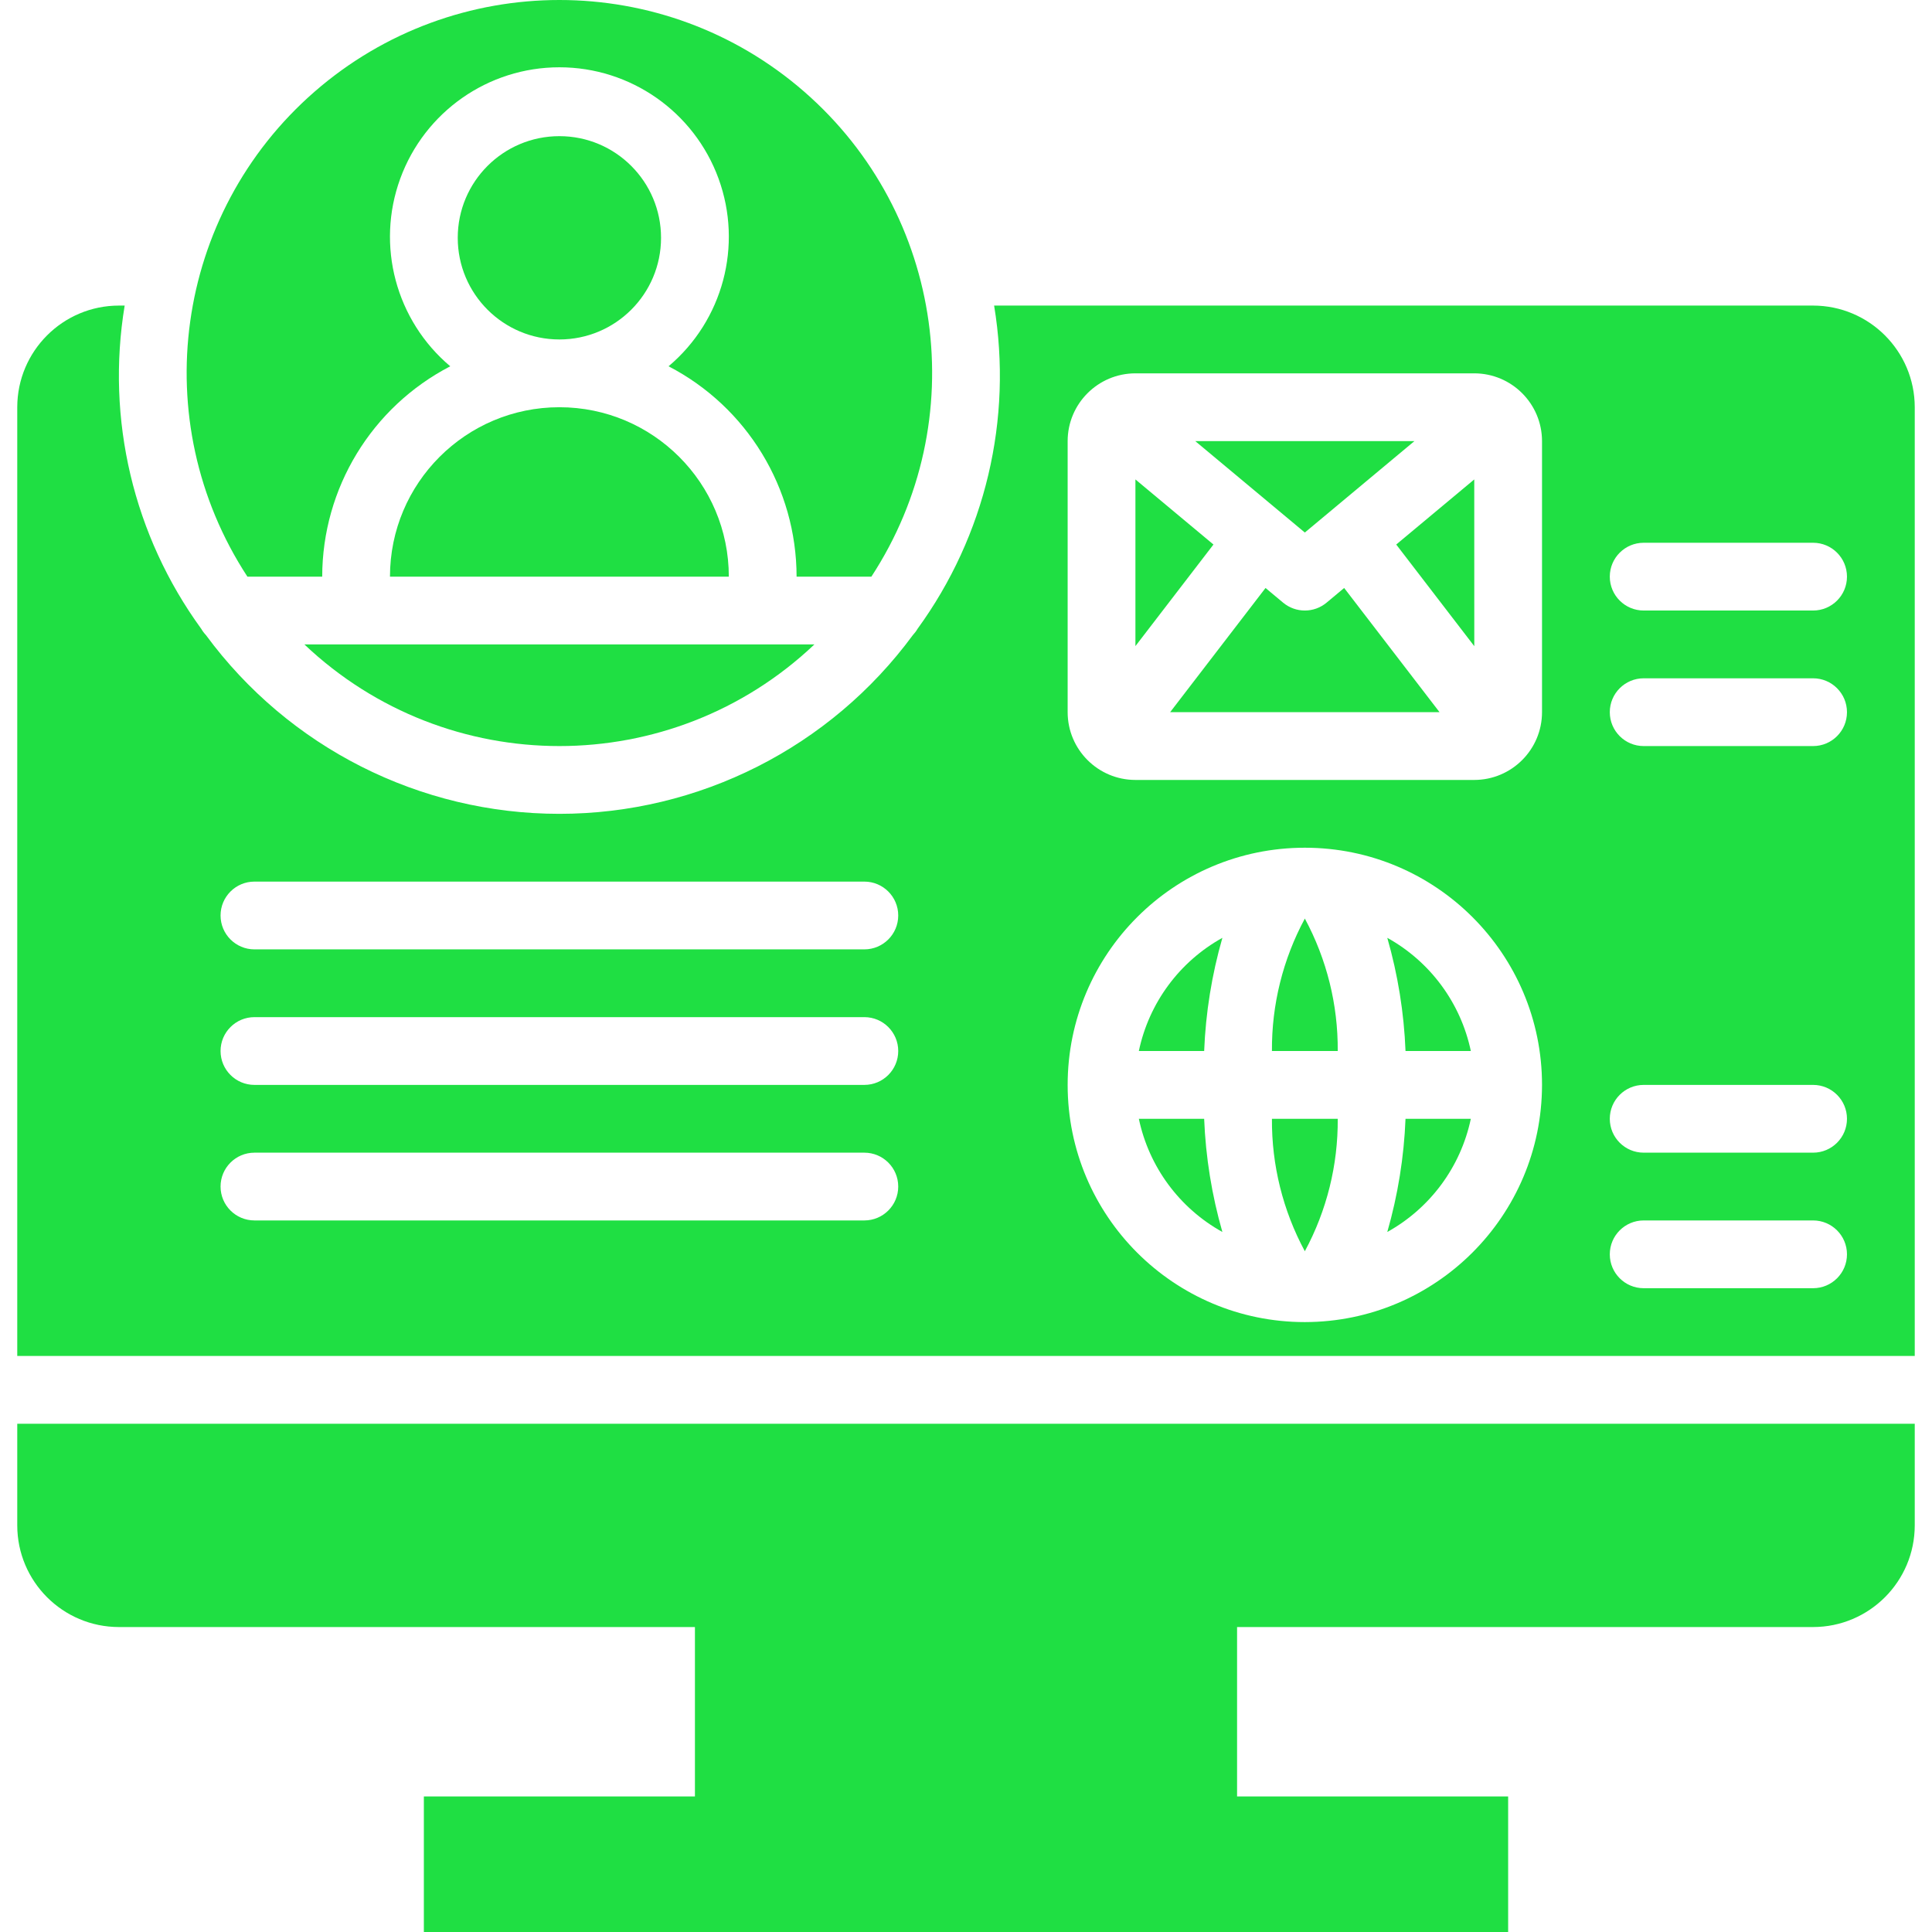 <?xml version="1.0"?>
<svg xmlns="http://www.w3.org/2000/svg" xmlns:xlink="http://www.w3.org/1999/xlink" version="1.1" id="Capa_1" x="0px" y="0px" viewBox="0 0 512.165 512.165" style="enable-background:new 0 0 512.165 512.165;" xml:space="preserve" width="512px" height="512px"><g><g transform="translate(0 -1)">
	<g>
		<g>
			<path d="M345.907,332.7c5.814-10.785,8.813-22.862,8.721-35.114h-17.442C337.094,309.838,340.093,321.915,345.907,332.7z" data-original="#000000" class="active-path" data-old_color="#000000" fill="#1FDF43"/>
			<path d="M367.766,249.615c2.805,9.773,4.427,19.847,4.832,30.006h17.314C387.232,266.88,379.151,255.931,367.766,249.615z" data-original="#000000" class="active-path" data-old_color="#000000" fill="#1FDF43"/>
			<path d="M367.766,327.592c11.385-6.316,19.465-17.265,22.145-30.006h-17.314C372.193,307.745,370.571,317.819,367.766,327.592z" data-original="#000000" class="active-path" data-old_color="#000000" fill="#1FDF43"/>
			<path d="M301.903,297.586c2.68,12.741,10.761,23.69,22.145,30.006c-2.805-9.773-4.427-19.847-4.832-30.006H301.903z" data-original="#000000" class="active-path" data-old_color="#000000" fill="#1FDF43"/>
			<path d="M337.186,279.621h17.442c0.092-12.252-2.907-24.329-8.721-35.114C340.093,255.292,337.094,267.369,337.186,279.621z" data-original="#000000" class="active-path" data-old_color="#000000" fill="#1FDF43"/>
			<path d="M103.381,153.867h89.825c0-24.804-20.108-44.912-44.912-44.912S103.381,129.062,103.381,153.867z" data-original="#000000" class="active-path" data-old_color="#000000" fill="#1FDF43"/>
			<path d="M4.574,405.375c0.016,14.876,12.071,26.931,26.947,26.947h152.702v44.912h-71.86v35.93h287.439v-35.93h-71.86v-44.912     h152.702c14.876-0.016,26.931-12.071,26.947-26.947v-26.947H4.574V405.375z" data-original="#000000" class="active-path" data-old_color="#000000" fill="#1FDF43"/>
			<path d="M85.416,153.867c0.028-23.464,13.114-44.962,33.943-55.765c-14.429-12.154-19.725-32.03-13.255-49.752     c6.469-17.722,23.324-29.512,42.19-29.512s35.721,11.79,42.19,29.512c6.469,17.722,1.174,37.598-13.255,49.752     c20.829,10.803,33.914,32.301,33.942,55.765H231c26.99-41.292,19.389-96.165-17.81-128.566     C175.991-7.1,120.594-7.1,83.396,25.301c-37.198,32.401-44.8,87.274-17.81,128.566H85.416z" data-original="#000000" class="active-path" data-old_color="#000000" fill="#1FDF43"/>
			<circle cx="148.293" cy="64.042" r="26.947" data-original="#000000" class="active-path" data-old_color="#000000" fill="#1FDF43"/>
			<path d="M215.899,171.831H80.687C118.597,207.761,177.989,207.761,215.899,171.831z" data-original="#000000" class="active-path" data-old_color="#000000" fill="#1FDF43"/>
			<path d="M301.903,279.621h17.314c0.405-10.159,2.027-20.233,4.832-30.006C312.663,255.931,304.582,266.88,301.903,279.621z" data-original="#000000" class="active-path" data-old_color="#000000" fill="#1FDF43"/>
			<path d="M351.657,160.77c-3.332,2.772-8.168,2.772-11.5,0l-4.673-3.898l-25.287,32.925h71.419l-25.287-32.924L351.657,160.77z" data-original="#000000" class="active-path" data-old_color="#000000" fill="#1FDF43"/>
			<path d="M480.644,82.007H263.536c4.988,30.126-2.322,60.993-20.292,85.682c-0.349,0.602-0.768,1.161-1.247,1.666     c-21.924,29.796-56.711,47.389-93.704,47.389c-36.993,0-71.78-17.593-93.704-47.389c-0.479-0.505-0.898-1.064-1.247-1.666     C35.372,143,28.062,112.133,33.05,82.007h-1.529C16.645,82.023,4.59,94.078,4.574,108.954v251.509h503.018V108.954     C507.575,94.078,495.52,82.023,480.644,82.007z M229.135,324.533H67.451c-4.961,0-8.982-4.022-8.982-8.982     s4.022-8.982,8.982-8.982h161.684c4.961,0,8.982,4.022,8.982,8.982S234.096,324.533,229.135,324.533z M229.135,288.603H67.451     c-4.961,0-8.982-4.022-8.982-8.982c0-4.961,4.022-8.982,8.982-8.982h161.684c4.961,0,8.982,4.022,8.982,8.982     C238.117,284.582,234.096,288.603,229.135,288.603z M229.135,252.674H67.451c-4.961,0-8.982-4.022-8.982-8.982     s4.022-8.982,8.982-8.982h161.684c4.961,0,8.982,4.022,8.982,8.982S234.096,252.674,229.135,252.674z M345.907,351.481     c-34.726,0-62.877-28.151-62.877-62.877s28.151-62.877,62.877-62.877c34.726,0,62.877,28.151,62.877,62.877     C408.744,323.313,380.616,351.44,345.907,351.481z M408.784,189.796c-0.011,9.917-8.048,17.954-17.965,17.965h-89.825     c-9.917-0.011-17.954-8.048-17.965-17.965v-71.86c0.011-9.917,8.048-17.954,17.965-17.965h89.825     c9.917,0.011,17.954,8.048,17.965,17.965V189.796z M480.644,342.498h-44.912c-4.961,0-8.982-4.022-8.982-8.982     s4.022-8.982,8.982-8.982h44.912c4.961,0,8.982,4.022,8.982,8.982S485.605,342.498,480.644,342.498z M480.644,306.568h-44.912     c-4.961,0-8.982-4.022-8.982-8.982c0-4.961,4.022-8.982,8.982-8.982h44.912c4.961,0,8.982,4.022,8.982,8.982     C489.626,302.547,485.605,306.568,480.644,306.568z M480.644,198.779h-44.912c-4.961,0-8.982-4.022-8.982-8.982     s4.022-8.982,8.982-8.982h44.912c4.961,0,8.982,4.022,8.982,8.982S485.605,198.779,480.644,198.779z M480.644,162.849h-44.912     c-4.961,0-8.982-4.022-8.982-8.982c0-4.961,4.022-8.982,8.982-8.982h44.912c4.961,0,8.982,4.022,8.982,8.982     C489.626,158.827,485.605,162.849,480.644,162.849z" data-original="#000000" class="active-path" data-old_color="#000000" fill="#1FDF43"/>
			<polygon points="370.133,145.351 390.828,172.299 390.819,128.096    " data-original="#000000" class="active-path" data-old_color="#000000" fill="#1FDF43"/>
			<polygon points="374.956,117.937 316.858,117.937 345.907,142.171    " data-original="#000000" class="active-path" data-old_color="#000000" fill="#1FDF43"/>
			<polygon points="300.995,128.096 300.995,172.281 321.681,145.351    " data-original="#000000" class="active-path" data-old_color="#000000" fill="#1FDF43"/>
		</g>
	</g>
</g></g> </svg>

